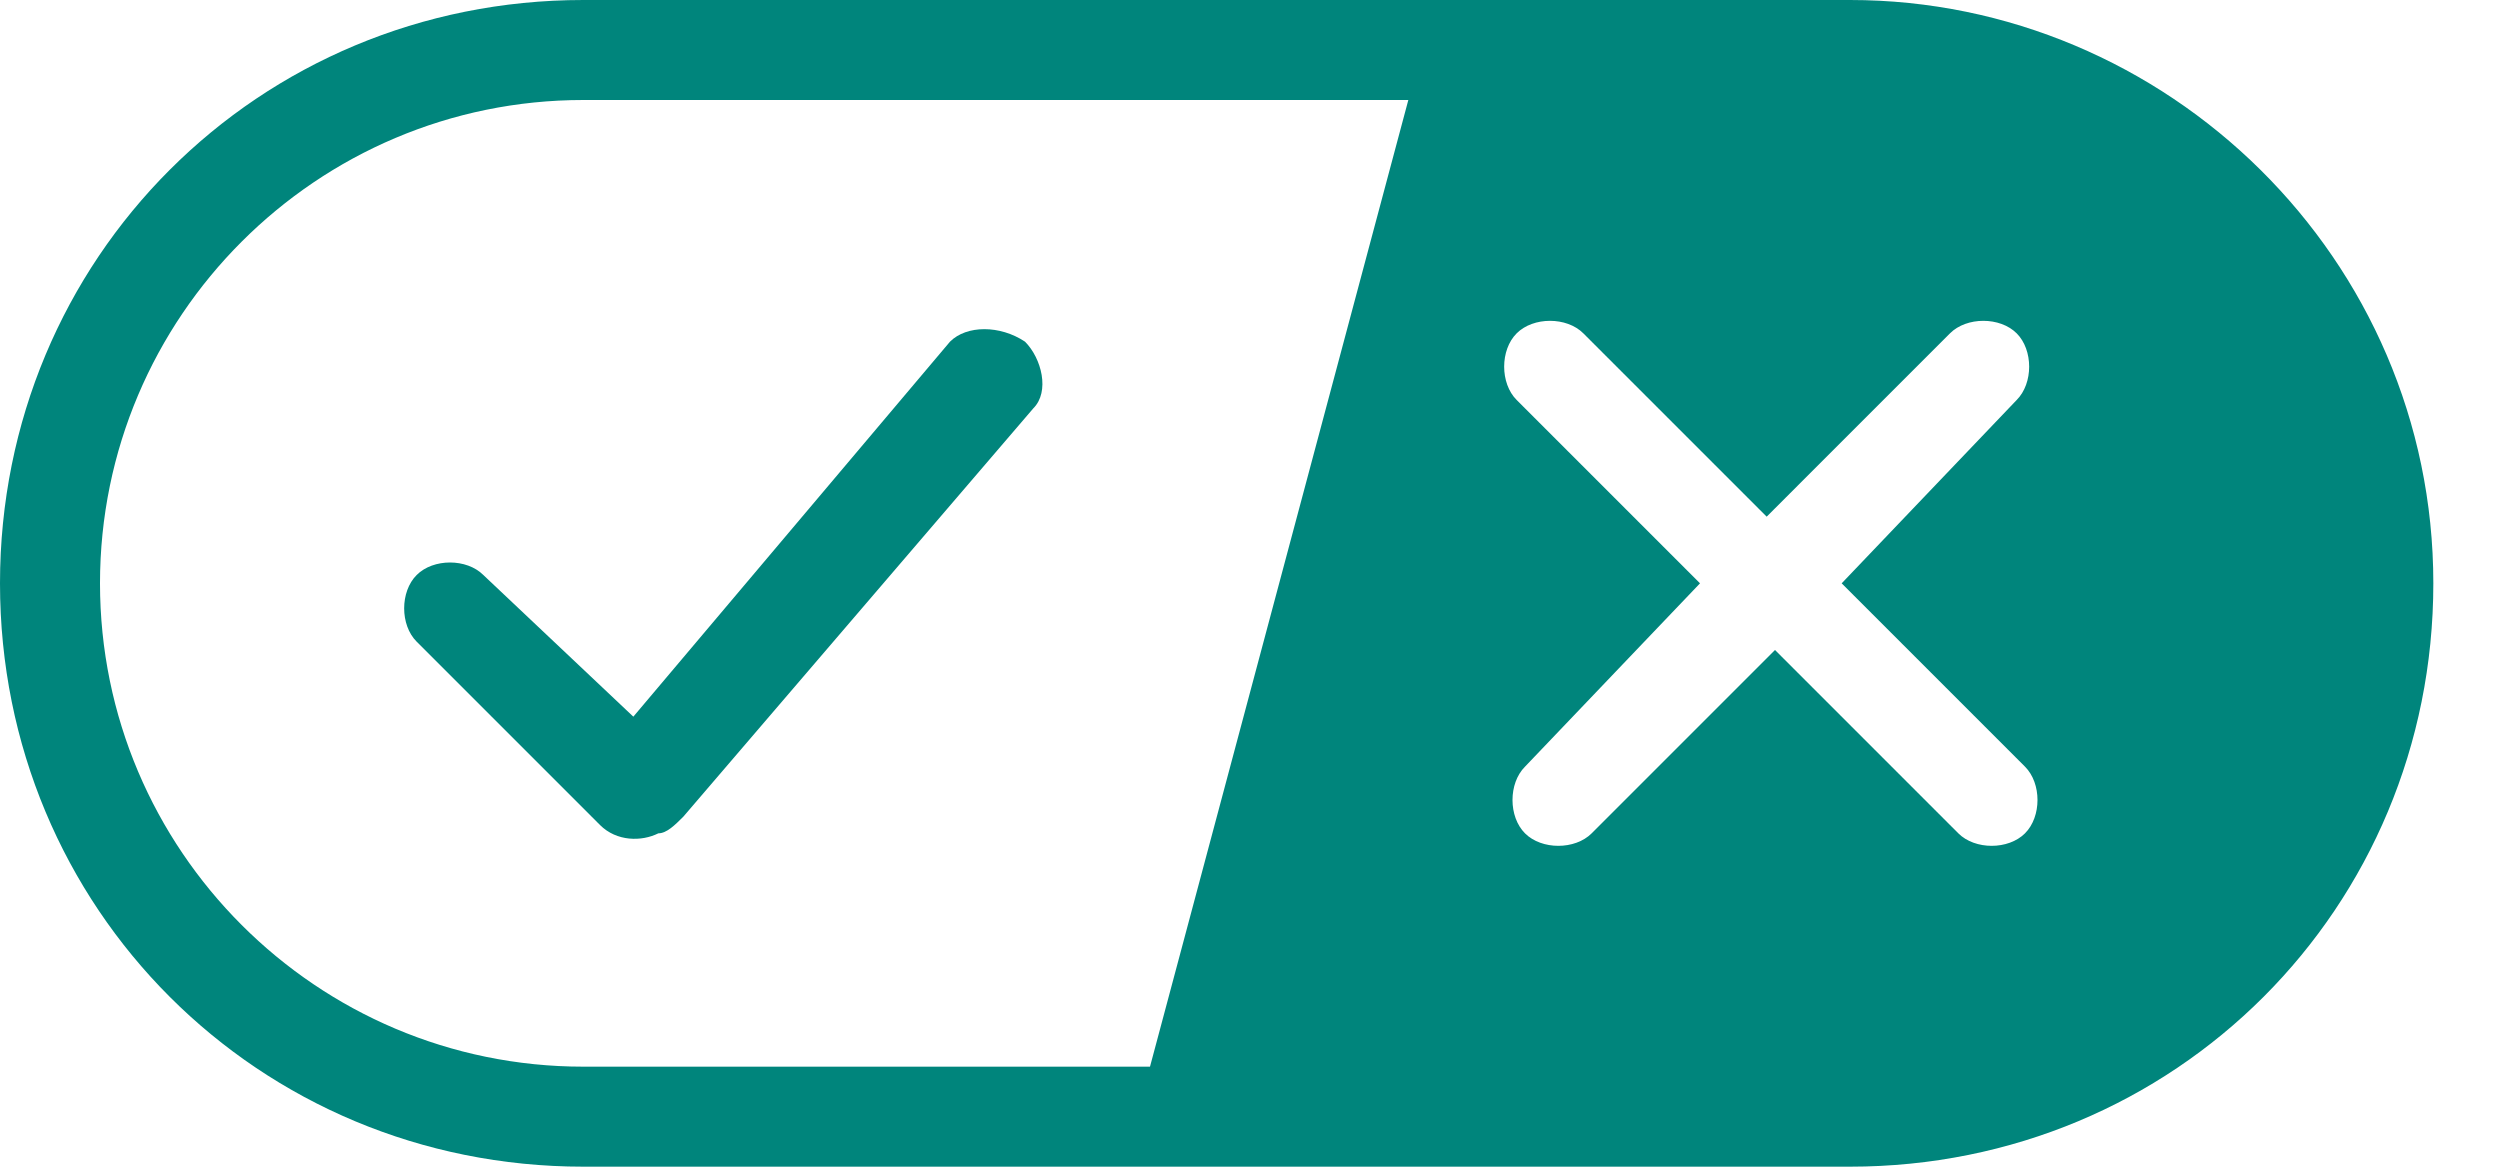 <?xml version="1.0" encoding="UTF-8"?> <svg xmlns="http://www.w3.org/2000/svg" width="30" height="14" viewBox="0 0 30 14" fill="none"><g clip-path="url(#clip0_1530_3104)"><path d="M22.1 7L24.2 4.8C24.4 4.6 24.4 4.2 24.2 4C24 3.8 23.6 3.8 23.4 4L21.2 6.2L19 4C18.8 3.8 18.4 3.8 18.2 4C18 4.2 18 4.6 18.2 4.8L20.4 7L18.3 9.2C18.1 9.4 18.1 9.8 18.3 10C18.5 10.2 18.9 10.2 19.1 10L21.3 7.8L23.5 10C23.7 10.2 24.1 10.2 24.3 10C24.5 9.8 24.5 9.4 24.3 9.2L22.1 7Z"></path><path d="M22.2 0H7C3.1 0 0 3.1 0 7C0 10.9 3.1 14 7 14H22.2C26.1 14 29.2 10.9 29.2 7C29.2 3.1 26 0 22.2 0ZM13.8 12.8H7C3.8 12.8 1.2 10.2 1.2 7C1.2 3.8 3.8 1.2 7 1.2H16.9L13.8 12.8ZM24.3 10C24.1 10.2 23.7 10.2 23.5 10L21.3 7.8L19.1 10C18.9 10.2 18.5 10.2 18.3 10C18.1 9.8 18.1 9.4 18.3 9.2L20.4 7L18.2 4.8C18 4.6 18 4.2 18.2 4C18.4 3.8 18.8 3.8 19 4L21.2 6.2L23.4 4C23.6 3.8 24 3.8 24.2 4C24.4 4.2 24.4 4.6 24.2 4.8L22.1 7L24.3 9.2C24.5 9.4 24.5 9.8 24.3 10Z" fill="#00857C"></path><path d="M12.3 4.1C12.5 4.3 12.6 4.7 12.4 4.9L8.2 9.8C8.1 9.9 8 10 7.9 10C7.7 10.1 7.4 10.1 7.2 9.9L5 7.7C4.8 7.5 4.8 7.1 5 6.9C5.2 6.7 5.6 6.7 5.8 6.9L7.6 8.6L11.4 4.1C11.6 3.9 12 3.9 12.3 4.1Z" fill="#00857C"></path></g><defs><clipPath id="clip0_1530_3104"><rect width="30" height="14" fill="white"></rect></clipPath></defs></svg>